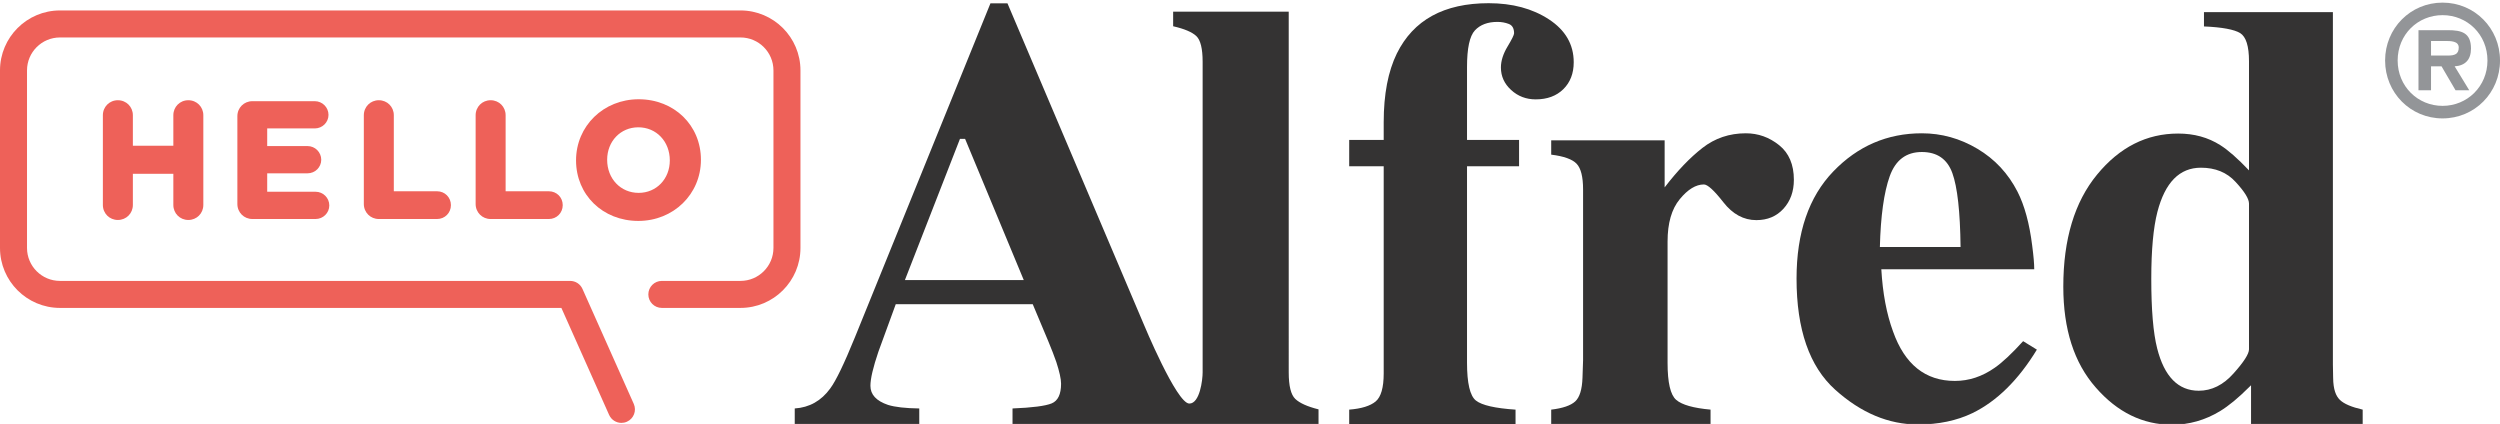 <?xml version="1.0" encoding="utf-8"?>
<!-- Generator: Adobe Illustrator 25.2.1, SVG Export Plug-In . SVG Version: 6.00 Build 0)  -->
<svg version="1.1" id="Layer_1" xmlns="http://www.w3.org/2000/svg" xmlns:xlink="http://www.w3.org/1999/xlink" x="0px" y="0px"
	 viewBox="0 0 256.273 43.459" style="enable-background:new 0 0 256.273 43.459;" xml:space="preserve">
<style type="text/css">
	.st0{fill:#343333;}
	.st1{fill:#EE6159;}
	.st2{fill:#939598;}
</style>
<g>
	<path class="st0" d="M117.228,33.199l-13.955-32.86h-1.742L87.638,34.574c-1.1,2.707-1.944,4.457-2.535,5.252
		c-0.917,1.261-2.127,1.944-3.635,2.045v1.588h12.765v-1.588c-1.424-0.019-2.494-0.142-3.205-0.365
		c-1.203-0.408-1.802-1.059-1.802-1.955c0-0.734,0.275-1.903,0.823-3.512c0.266-0.752,0.857-2.372,1.774-4.855h14.042l1.589,3.785
		c0.348,0.836,0.623,1.549,0.827,2.139c0.324,0.997,0.489,1.741,0.489,2.228c0,1.081-0.321,1.751-0.963,2.016
		c-0.64,0.264-1.979,0.438-4.014,0.519v1.588h16.465h3.78h11.123v-1.495c-1.141-0.286-1.936-0.643-2.383-1.07
		c-0.447-0.428-0.672-1.332-0.672-2.718V1.194h-11.848v1.497c1.16,0.265,1.955,0.603,2.383,1.013c0.427,0.412,0.64,1.286,0.64,2.622
		v31.85c0,0.763-0.286,3.193-1.366,3.193C120.613,41.369,117.228,33.199,117.228,33.199 M92.761,28.709l5.645-14.475h0.525
		l6.015,14.475H92.761z"/>
	<path class="st0" d="M187.929,17.575c2.51-2.607,5.536-3.911,9.077-3.911c2.021,0,3.922,0.53,5.701,1.589
		c1.781,1.059,3.151,2.526,4.11,4.405c0.722,1.419,1.221,3.257,1.501,5.515c0.14,1.059,0.21,1.868,0.21,2.427h-15.675
		c0.14,2.458,0.541,4.585,1.203,6.384c1.201,3.376,3.314,5.064,6.336,5.064c1.443,0,2.803-0.448,4.084-1.348
		c0.78-0.539,1.752-1.449,2.914-2.728l1.409,0.869c-1.9,3.117-4.101,5.286-6.603,6.505c-1.619,0.779-3.48,1.167-5.58,1.167
		c-3.021,0-5.85-1.188-8.492-3.565c-2.641-2.377-3.961-6.173-3.961-11.389C184.163,23.844,185.417,20.183,187.929,17.575
		 M200.976,25.322c-0.041-3.615-0.321-6.143-0.843-7.582c-0.521-1.438-1.564-2.158-3.127-2.158c-1.605,0-2.702,0.83-3.294,2.488
		c-0.591,1.659-0.928,4.077-1.008,7.252H200.976z"/>
	<path class="st0" d="M239.863,40.995c-0.406-0.394-0.681-1.047-0.695-2.267c0-0.54-0.025-0.905-0.025-1.352V1.242h-13.216V2.71
		c1.875,0.079,3.108,0.315,3.711,0.682c0.603,0.379,0.905,1.337,0.905,2.884v11.19c-1.182-1.246-2.164-2.097-2.938-2.583
		c-1.257-0.8-2.699-1.192-4.326-1.192c-3.237,0-6.003,1.401-8.311,4.208c-2.308,2.804-3.461,6.632-3.461,11.484
		c0,4.365,1.102,7.812,3.33,10.343c2.216,2.542,4.825,3.814,7.814,3.814c1.756,0,3.395-0.472,4.915-1.389
		c0.905-0.55,1.902-1.376,3.002-2.478c0.065-0.051,0.119-0.117,0.184-0.183v3.969h11.444v-1.467
		C241.057,41.729,240.283,41.401,239.863,40.995 M230.543,35.806c0,0.472-0.537,1.311-1.588,2.478c-1.048,1.18-2.24,1.77-3.565,1.77
		c-2.097,0-3.527-1.442-4.261-4.34c-0.406-1.598-0.603-3.972-0.603-7.131c0-2.963,0.211-5.244,0.63-6.871
		c0.785-3.013,2.268-4.521,4.457-4.521c1.482,0,2.674,0.484,3.566,1.469c0.905,0.982,1.364,1.717,1.364,2.213V35.806z"/>
	<path class="st0" d="M138.305,41.991c1.258-0.099,2.162-0.38,2.712-0.839c0.55-0.46,0.825-1.419,0.825-2.877V17.043h-3.537v-2.698
		h3.537v-1.82c0-2.856,0.449-5.205,1.348-7.042c1.698-3.437,4.836-5.155,9.411-5.155c2.437,0,4.5,0.555,6.189,1.664
		c1.687,1.108,2.531,2.572,2.531,4.39c0,1.139-0.355,2.058-1.062,2.757c-0.71,0.698-1.655,1.048-2.833,1.048
		c-0.979,0-1.818-0.319-2.517-0.958c-0.701-0.64-1.051-1.408-1.051-2.308c0-0.679,0.226-1.394,0.675-2.143
		c0.45-0.748,0.675-1.202,0.675-1.364c0-0.498-0.18-0.819-0.539-0.958c-0.36-0.14-0.75-0.211-1.169-0.211
		c-1,0-1.768,0.291-2.308,0.869c-0.539,0.58-0.809,1.829-0.809,3.747v7.484h5.335v2.698h-5.335v20.123
		c0,2.118,0.304,3.416,0.914,3.895c0.608,0.481,1.964,0.79,4.06,0.93v1.469h-17.052V41.991z"/>
	<path class="st0" d="M159.013,41.991c1.18-0.14,1.997-0.42,2.457-0.839c0.459-0.42,0.709-1.229,0.75-2.427l0.06-1.798V19.418
		c0-1.289-0.22-2.166-0.659-2.629c-0.44-0.464-1.31-0.777-2.608-0.936v-1.469h11.628v4.825c1.302-1.698,2.593-3.048,3.876-4.046
		c1.281-0.999,2.763-1.499,4.445-1.499c1.261,0,2.397,0.404,3.41,1.213c1.011,0.809,1.516,1.994,1.516,3.551
		c0,1.2-0.356,2.189-1.066,2.968c-0.711,0.781-1.637,1.169-2.78,1.169c-1.3,0-2.426-0.61-3.379-1.829
		c-0.951-1.217-1.618-1.827-1.997-1.827c-0.821,0-1.648,0.504-2.478,1.513c-0.832,1.01-1.247,2.455-1.247,4.337v12.437
		c0,2.026,0.294,3.291,0.885,3.796c0.589,0.508,1.763,0.841,3.521,0.999v1.469h-16.334V41.991z"/>
	<path class="st1" d="M19.305,10.274c-0.862,0-1.536,0.676-1.536,1.536v3.131H13.62V11.81c0-0.86-0.676-1.536-1.538-1.536
		c-0.861,0-1.537,0.676-1.537,1.536v9.201c0,0.862,0.676,1.538,1.537,1.538c0.862,0,1.538-0.676,1.538-1.538v-3.194h4.149v3.194
		c0,0.862,0.674,1.538,1.536,1.538c0.862,0,1.538-0.676,1.538-1.538V11.81C20.843,10.95,20.167,10.274,19.305,10.274"/>
	<path class="st1" d="M32.351,19.656h-4.96v-1.889h4.135c0.775,0,1.405-0.623,1.405-1.389c0-0.775-0.63-1.405-1.405-1.405h-4.135
		v-1.808h4.878c0.774,0,1.405-0.622,1.405-1.389c0-0.773-0.631-1.404-1.405-1.404h-6.398c-0.862,0-1.538,0.675-1.538,1.537v9.003
		c0,0.862,0.676,1.538,1.538,1.538h6.48c0.775,0,1.405-0.625,1.405-1.389C33.756,20.286,33.126,19.656,32.351,19.656"/>
	<path class="st1" d="M44.803,19.607h-4.433v-7.796c0-0.862-0.674-1.537-1.536-1.537s-1.538,0.675-1.538,1.537v9.102
		c0,0.862,0.676,1.538,1.538,1.538h5.969c0.797,0,1.421-0.625,1.421-1.423C46.223,20.231,45.599,19.607,44.803,19.607"/>
	<path class="st1" d="M56.264,19.607h-4.433v-7.796c0-0.862-0.674-1.537-1.536-1.537s-1.538,0.675-1.538,1.537v9.102
		c0,0.862,0.676,1.538,1.538,1.538h5.969c0.797,0,1.421-0.625,1.421-1.423C57.685,20.231,57.061,19.607,56.264,19.607"/>
	<path class="st1" d="M65.468,10.175c-3.6,0-6.418,2.738-6.418,6.269c0,3.537,2.744,6.203,6.384,6.203
		c3.599,0,6.418-2.739,6.418-6.269C71.852,12.841,69.108,10.175,65.468,10.175 M65.434,13.05c1.841,0,3.228,1.446,3.228,3.394
		c0,1.898-1.373,3.327-3.194,3.327c-1.842,0-3.229-1.444-3.229-3.393C62.239,14.482,63.612,13.05,65.434,13.05"/>
	<path class="st1" d="M63.704,43.35c-0.53,0-1.036-0.305-1.265-0.821l-4.892-10.965h-51.4C2.758,31.564,0,28.808,0,25.418v-18.2
		c0-3.389,2.758-6.147,6.147-6.147h69.761c3.388,0,6.147,2.758,6.147,6.147v18.2c0,3.39-2.759,6.146-6.147,6.146h-8.064
		c-0.764,0-1.383-0.619-1.383-1.383c0-0.765,0.619-1.386,1.383-1.386h8.064c1.863,0,3.378-1.515,3.378-3.377v-18.2
		c0-1.863-1.515-3.378-3.378-3.378H6.147c-1.863,0-3.378,1.515-3.378,3.378v18.2c0,1.862,1.515,3.377,3.378,3.377h52.299
		c0.547,0,1.041,0.321,1.263,0.821l5.258,11.785c0.312,0.698-0.002,1.516-0.701,1.828C64.084,43.311,63.892,43.35,63.704,43.35"/>
	<path class="st2" d="M244.495,6.202c0-3.303,2.601-5.933,5.89-5.933c3.288,0,5.889,2.63,5.889,5.933
		c0,3.305-2.601,5.936-5.889,5.936C247.096,12.138,244.495,9.507,244.495,6.202 M245.781,6.202c0,2.647,2.063,4.65,4.604,4.65
		c2.54,0,4.603-2.003,4.603-4.65c0-2.661-2.063-4.649-4.603-4.649C247.844,1.553,245.781,3.541,245.781,6.202 M253.12,9.252h-1.405
		L250.28,6.8h-1.077v2.452h-1.286V3.093h2.991c1.421,0,2.391,0.255,2.391,1.883c0,1.138-0.582,1.75-1.675,1.824L253.12,9.252z
		 M250.938,5.695c0.686,0,1.105-0.149,1.105-0.821c0-0.674-0.821-0.674-1.419-0.674h-1.421v1.495H250.938z"/>
</g>
</svg>
